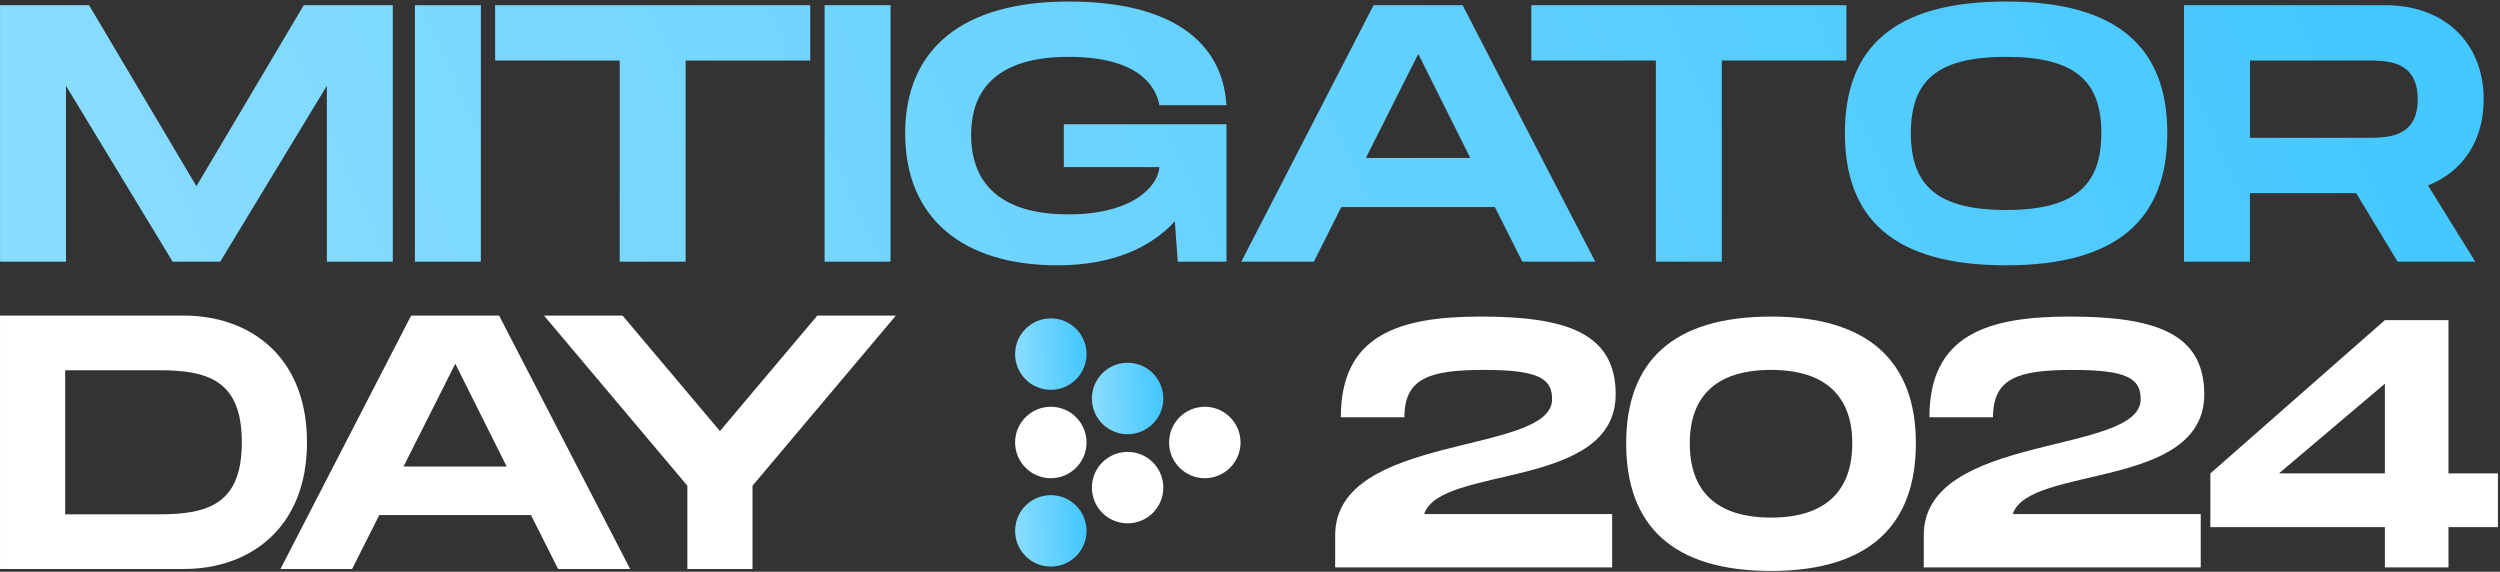 <?xml version="1.0" encoding="UTF-8"?> <svg xmlns="http://www.w3.org/2000/svg" width="481" height="110" viewBox="0 0 481 110" fill="none"><rect x="0" y="0" width="481" height="110" fill="#333333" stroke="none"/><path d="M132.248 93.453L104.667 60.718H119.78L138.516 82.936L157.252 60.718H172.366L144.784 93.453V109.472H132.248V93.453Z" fill="white"></path><path d="M107.379 109.472L102.156 99.094H72.973L67.749 109.472H53.959L79.102 60.718H96.027L121.24 109.472H107.379ZM77.639 89.761H97.489L87.599 69.981L77.639 89.761Z" fill="white"></path><path d="M35.384 60.718C47.991 60.718 59.065 68.518 59.065 85.095C59.065 101.671 47.991 109.472 35.384 109.472H0.002V60.718H35.384ZM30.648 98.955C40.12 98.955 46.528 96.935 46.528 85.095C46.528 73.254 40.12 71.235 30.648 71.235H12.539V98.955H30.648Z" fill="white"></path><path fill-rule="evenodd" clip-rule="evenodd" d="M204.677 23.907V32.154H223.074C222.792 35.89 217.858 41.247 205.593 41.247C189.169 41.247 186.843 31.943 186.843 25.951C186.843 20.03 189.099 10.937 205.593 10.937C218.986 10.937 222.369 16.506 223.074 20.242H235.974C235.198 7.977 225.33 0.294 205.593 0.294C185.292 0.294 174.155 9.316 174.155 25.669C174.155 42.023 185.292 51.045 203.478 51.045C213.981 51.045 221.383 47.662 226.035 42.587L226.599 50.34H235.974V23.907H204.677ZM385.973 51.045C364.262 51.045 354.958 42.023 354.958 25.599C354.958 9.246 364.262 0.294 385.973 0.294C407.613 0.294 416.988 9.316 416.988 25.599C416.988 41.952 407.613 51.045 385.973 51.045ZM385.973 40.401C399.154 40.401 404.3 35.679 404.3 25.599C404.3 15.59 399.225 10.937 385.973 10.937C372.721 10.937 367.646 15.519 367.646 25.599C367.646 35.749 372.792 40.401 385.973 40.401ZM477.859 19.114C477.859 27.15 473.77 33.071 467.145 35.679L476.238 50.34H461.294L453.329 37.159H432.887V50.34H420.199V0.998H458.968C470.176 0.998 477.859 8.118 477.859 19.114ZM432.887 11.642V26.515H455.443C459.25 26.515 465.171 26.515 465.171 19.114C465.171 11.642 459.25 11.642 455.443 11.642H432.887ZM355.242 11.642V0.998H294.622V11.642H318.588V50.34H331.276V11.642H355.242ZM292.894 50.34L287.607 39.837H258.072L252.786 50.34H238.829L264.275 0.998H281.404L306.921 50.34H292.894ZM262.795 30.392H282.884L272.875 10.373L262.795 30.392ZM171.337 0.998V50.34H158.649V0.998H171.337ZM155.886 11.642V0.998H95.266V11.642H119.232V50.34H131.92V11.642H155.886ZM92.516 0.998V50.34H79.828V0.998H92.516ZM75.574 50.34V0.998H58.445L37.792 35.82L17.139 0.998H0.01V50.34H12.698V16.506L33.21 50.34H42.374L62.886 16.506V50.34H75.574Z" fill="url(#paint0_linear_1335_803)"></path><path d="M480.604 91.088V101.42H471.088V109.168H458.853V101.42H425.275V91.088L458.853 61.589H471.088V91.088H480.604ZM438.462 91.088H458.853V73.823L438.462 91.088Z" fill="white"></path><path d="M424.1 75.862C424.1 94.283 390.251 89.457 387.26 98.905H423.421V109.168H370.131V102.983C370.131 83.203 411.866 87.621 411.866 76.814C411.866 72.872 409.351 71.172 398.815 71.172C388.28 71.172 383.454 72.736 383.454 80.281H371.219C371.219 64.443 382.366 60.909 398.135 60.909C414.516 60.909 424.1 64.035 424.1 75.862Z" fill="white"></path><path d="M340.746 109.848C321.85 109.848 312.878 101.148 312.878 85.311C312.878 69.541 321.85 60.909 340.746 60.909C359.574 60.909 368.614 69.609 368.614 85.311C368.614 101.08 359.574 109.848 340.746 109.848ZM340.746 99.584C351.485 99.584 356.379 94.215 356.379 85.311C356.379 76.474 351.485 71.172 340.746 71.172C330.007 71.172 325.113 76.406 325.113 85.311C325.113 94.283 330.007 99.584 340.746 99.584Z" fill="white"></path><path d="M310.857 75.862C310.857 94.283 277.007 89.457 274.016 98.905H310.177V109.168H256.888V102.983C256.888 83.203 298.622 87.621 298.622 76.814C298.622 72.872 296.107 71.172 285.571 71.172C275.036 71.172 270.21 72.736 270.21 80.281H257.975C257.975 64.443 269.122 60.909 284.892 60.909C301.273 60.909 310.857 64.035 310.857 75.862Z" fill="white"></path><path d="M209.051 68.126C209.051 71.921 205.974 74.998 202.179 74.998C198.384 74.998 195.308 71.921 195.308 68.126C195.308 64.331 198.384 61.255 202.179 61.255C205.974 61.255 209.051 64.331 209.051 68.126Z" fill="url(#paint1_linear_1335_803)"></path><path d="M223.822 76.672C223.822 80.467 220.746 83.543 216.951 83.543C213.156 83.543 210.08 80.467 210.08 76.672C210.08 72.877 213.156 69.8 216.951 69.8C220.746 69.8 223.822 72.877 223.822 76.672Z" fill="url(#paint2_linear_1335_803)"></path><path d="M238.678 85.134C238.678 88.929 235.602 92.005 231.807 92.005C228.012 92.005 224.935 88.929 224.935 85.134C224.935 81.339 228.012 78.263 231.807 78.263C235.602 78.263 238.678 81.339 238.678 85.134Z" fill="white"></path><path d="M223.822 93.817C223.822 97.612 220.746 100.689 216.951 100.689C213.156 100.689 210.08 97.612 210.08 93.817C210.08 90.022 213.156 86.946 216.951 86.946C220.746 86.946 223.822 90.022 223.822 93.817Z" fill="white"></path><path d="M209.051 85.134C209.051 88.929 205.974 92.005 202.179 92.005C198.384 92.005 195.308 88.929 195.308 85.134C195.308 81.339 198.384 78.263 202.179 78.263C205.974 78.263 209.051 81.339 209.051 85.134Z" fill="white"></path><path d="M209.051 102.14C209.051 105.935 205.974 109.011 202.179 109.011C198.384 109.011 195.308 105.935 195.308 102.14C195.308 98.345 198.384 95.268 202.179 95.268C205.974 95.268 209.051 98.345 209.051 102.14Z" fill="url(#paint3_linear_1335_803)"></path><defs><linearGradient id="paint0_linear_1335_803" x1="472.567" y1="5.731" x2="81.786" y2="179.319" gradientUnits="userSpaceOnUse"><stop stop-color="#42C7FF"></stop><stop offset="1" stop-color="#88DCFF"></stop></linearGradient><linearGradient id="paint1_linear_1335_803" x1="208.898" y1="62.727" x2="195.472" y2="63.361" gradientUnits="userSpaceOnUse"><stop stop-color="#42C7FF"></stop><stop offset="1" stop-color="#88DCFF"></stop></linearGradient><linearGradient id="paint2_linear_1335_803" x1="223.67" y1="71.273" x2="210.244" y2="71.906" gradientUnits="userSpaceOnUse"><stop stop-color="#42C7FF"></stop><stop offset="1" stop-color="#88DCFF"></stop></linearGradient><linearGradient id="paint3_linear_1335_803" x1="208.898" y1="96.74" x2="195.472" y2="97.374" gradientUnits="userSpaceOnUse"><stop stop-color="#42C7FF"></stop><stop offset="1" stop-color="#88DCFF"></stop></linearGradient></defs></svg> 